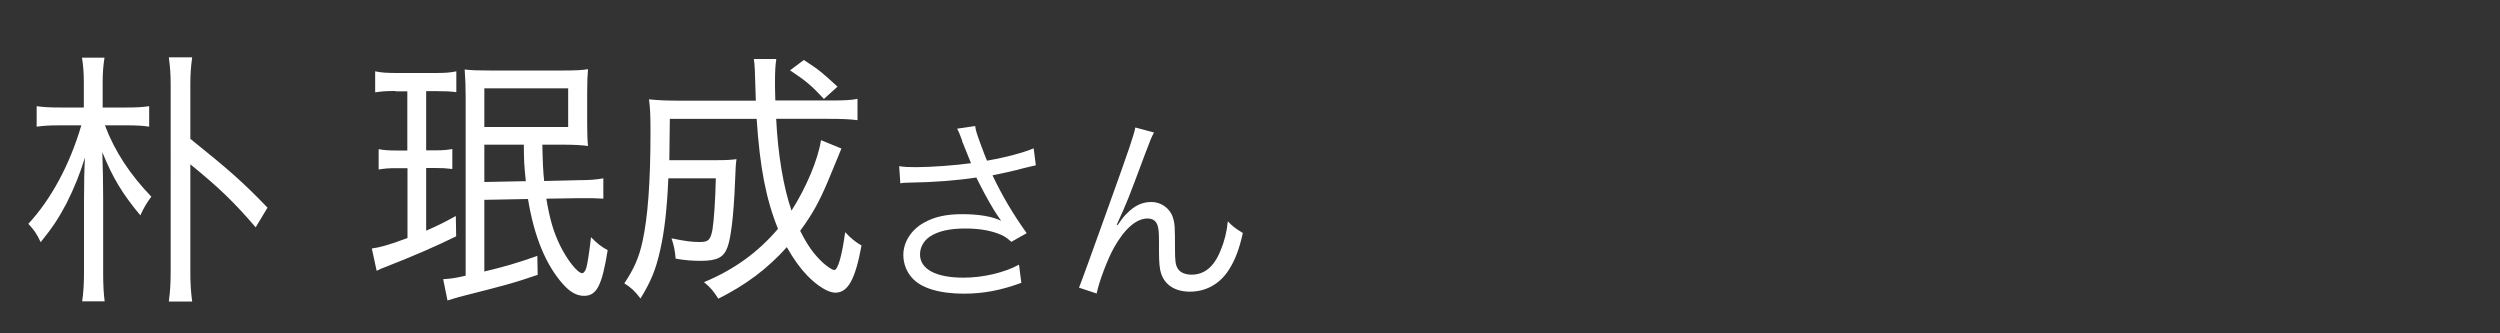<?xml version="1.0" encoding="UTF-8"?><svg id="_レイヤー_1" xmlns="http://www.w3.org/2000/svg" width="150" height="20" viewBox="0 0 150 20"><rect x="0" y="0" width="150" height="20" fill="#333333" stroke="none"/><path d="M6.3,7.53c.58,1.55,1.51,2.95,2.78,4.27-.26.35-.43.62-.66,1.12-1.09-1.31-1.66-2.26-2.28-3.79.03.93.05,1.89.05,2.78v4.51c0,.69.03,1.22.09,1.66h-1.35c.08-.54.11-1.09.11-1.71v-4.26c0-1.09.02-2.08.06-2.66-.32,1.02-.65,1.84-1.12,2.77-.45.85-.83,1.44-1.54,2.31-.23-.5-.4-.74-.74-1.1,1.34-1.44,2.48-3.52,3.18-5.91h-1.28c-.6,0-.98.02-1.4.08v-1.23c.42.06.77.08,1.43.08h1.4v-1.49c0-.56-.03-1.01-.11-1.5h1.35c-.08.51-.11.93-.11,1.47v1.52h1.42c.62,0,.98-.02,1.37-.08v1.23c-.4-.06-.75-.08-1.34-.08h-1.32ZM11.42,16.31c0,.7.03,1.17.11,1.78h-1.4c.08-.61.11-1.1.11-1.78V5.06c0-.61-.03-.99-.11-1.62h1.4c-.08.61-.11.99-.11,1.62v3.27c2.32,1.86,3.2,2.64,4.63,4.13l-.71,1.18c-1.25-1.46-2.18-2.37-3.92-3.78v6.45Z" fill="#fff" stroke-width="0"/><path d="M23.72,5.46c-.58,0-.8.02-1.21.08v-1.26c.38.08.71.1,1.34.1h2.25c.6,0,.89-.02,1.28-.1v1.25c-.37-.05-.66-.06-1.12-.06h-.69v3.55h.55c.43,0,.71-.02,1.02-.08v1.2c-.4-.05-.6-.06-1.02-.06h-.55v3.76c.68-.3,1.02-.46,1.78-.88l.02,1.22q-1.74.86-4.17,1.81c-.38.14-.4.16-.6.26l-.29-1.34c.42-.05,1.12-.24,2-.58.08-.02.09-.03.14-.05v-4.19h-.68c-.45,0-.69.02-1.05.08v-1.22c.32.06.6.08,1.06.08h.66v-3.55h-.71ZM29.06,11.98v4.31c1.12-.26,2.14-.56,3.18-.94l.02,1.14c-1.51.51-1.61.54-4.72,1.33-.26.08-.29.08-.69.21l-.26-1.28c.38-.02.74-.06,1.35-.21V5.85c0-.66-.02-1.15-.06-1.68.4.05.86.06,1.51.06h4.41c.69,0,1.15-.02,1.48-.08-.03.35-.05.75-.05,1.42v1.86c0,.66.02,1.04.05,1.33-.32-.05-.83-.08-1.48-.08h-1.26c.02.98.05,1.68.11,2.18l2.09-.05c.58,0,1.03-.03,1.46-.11v1.22c-.45-.03-.68-.03-1.17-.03h-.28l-1.97.03c.21,1.25.43,2,.83,2.82.42.86,1.05,1.65,1.32,1.65.09,0,.18-.11.25-.32.08-.27.21-1.18.28-1.84.37.38.6.56,1,.78-.34,2.13-.66,2.74-1.42,2.74-.43,0-.83-.22-1.25-.69-1.05-1.17-1.75-2.9-2.11-5.12l-2.63.05ZM29.06,7.62h5.03v-2.32h-5.03v2.32ZM31.55,10.87c-.11-1.06-.11-1.17-.12-2.19h-2.37v2.24l2.49-.05Z" fill="#fff" stroke-width="0"/><path d="M50.49,8.9c-.11.27-.17.4-.37.9t-.43,1.04c-.55,1.3-.94,2-1.68,3.01.46.9.8,1.38,1.37,1.92.28.24.55.43.68.43.21,0,.46-.85.65-2.27.35.38.65.61.98.8-.37,2.03-.81,2.83-1.57,2.83-.42,0-1.05-.38-1.68-1.02-.43-.45-.8-.96-1.23-1.71-1.17,1.3-2.45,2.26-4.11,3.09-.31-.48-.46-.66-.86-.99,1.8-.75,3.23-1.78,4.44-3.2-.72-1.78-1.09-3.7-1.28-6.6h-5.21c-.02,1.3-.02,1.78-.03,2.48h2.89c.57,0,.81-.02,1.14-.06-.05.38-.05.43-.09,1.42-.08,2-.25,3.33-.45,3.86-.23.62-.62.82-1.62.82-.48,0-.91-.03-1.49-.13-.05-.51-.09-.75-.25-1.22.88.18,1.23.22,1.71.22.51,0,.63-.13.75-.75.09-.58.17-1.75.2-3.07h-2.85c-.08,1.86-.23,3.17-.49,4.31-.26,1.17-.55,1.87-1.18,2.9-.35-.46-.57-.66-.97-.91.58-.86.89-1.58,1.09-2.51.32-1.44.48-3.57.48-6.58,0-1.04-.02-1.41-.09-1.95.55.06,1.11.08,1.89.08h4.52c-.06-2-.06-2.1-.12-2.5h1.35c-.06.34-.08.8-.08,1.42,0,.19,0,.42.02,1.07h3.28c.85,0,1.28-.02,1.65-.1v1.28c-.48-.06-.95-.08-1.77-.08h-3.11c.11,2.16.43,4.07.92,5.51.89-1.39,1.6-3.09,1.77-4.23l1.22.5ZM49.43,5.93c-.75-.8-1.06-1.07-2.03-1.71l.83-.62c.92.59,1.12.77,2.02,1.6l-.82.74Z" fill="#fff" stroke-width="0"/><path d="M57.73,8.44c-.18-.49-.21-.54-.3-.72l1.08-.16c.05.32.07.38.32,1.07.22.6.3.8.39,1.01,1.15-.2,2.18-.48,2.8-.74l.13,1.02c-.22.05-.33.07-.73.17-.67.18-1.05.26-1.87.43.6,1.26,1.22,2.3,2.05,3.47l-.92.52c-.31-.28-.48-.38-.81-.5-.55-.2-1.18-.3-1.95-.3-.95,0-1.63.16-2.12.48-.37.24-.6.65-.6,1.07,0,.89.95,1.4,2.61,1.4,1.17,0,2.45-.3,3.33-.78l.14,1.09c-1.25.46-2.31.65-3.45.65-1.48,0-2.57-.34-3.11-.95-.33-.37-.52-.86-.52-1.37,0-.77.47-1.51,1.22-1.93.63-.36,1.35-.52,2.31-.52s1.81.13,2.34.4q-.07-.1-.24-.35c-.25-.36-.69-1.14-1.05-1.85-.12-.24-.13-.26-.2-.4-1.06.17-2.61.29-4.1.31-.24,0-.29.01-.46.04l-.07-1.03c.31.05.58.06,1.02.06.89,0,2.39-.11,3.29-.24l-.54-1.34Z" fill="#fff" stroke-width="0"/><path d="M69.24,7.95c-.16.3-.21.42-.57,1.38-.97,2.6-1.06,2.84-1.67,4.16l.05.02c.29-.41.4-.55.59-.73.46-.46.9-.66,1.46-.66s1.1.38,1.27.92c.12.37.13.58.13,1.92,0,.68.03.95.17,1.16.14.23.44.36.83.36.76,0,1.34-.47,1.73-1.44.23-.54.38-1.13.44-1.76.3.31.43.41.9.7-.21.96-.46,1.62-.84,2.21-.53.84-1.37,1.31-2.33,1.31-.88,0-1.49-.38-1.73-1.08-.09-.26-.13-.66-.13-1.31v-.55c0-.6-.02-.82-.08-1.02-.1-.3-.3-.43-.61-.43-.67,0-1.38.62-2.01,1.75-.38.67-.9,2.04-1.04,2.75l-1.06-.35q.16-.37,1.81-4.98c1.25-3.47,1.49-4.21,1.57-4.63l1.12.3Z" fill="#fff" stroke-width="0"/></svg>